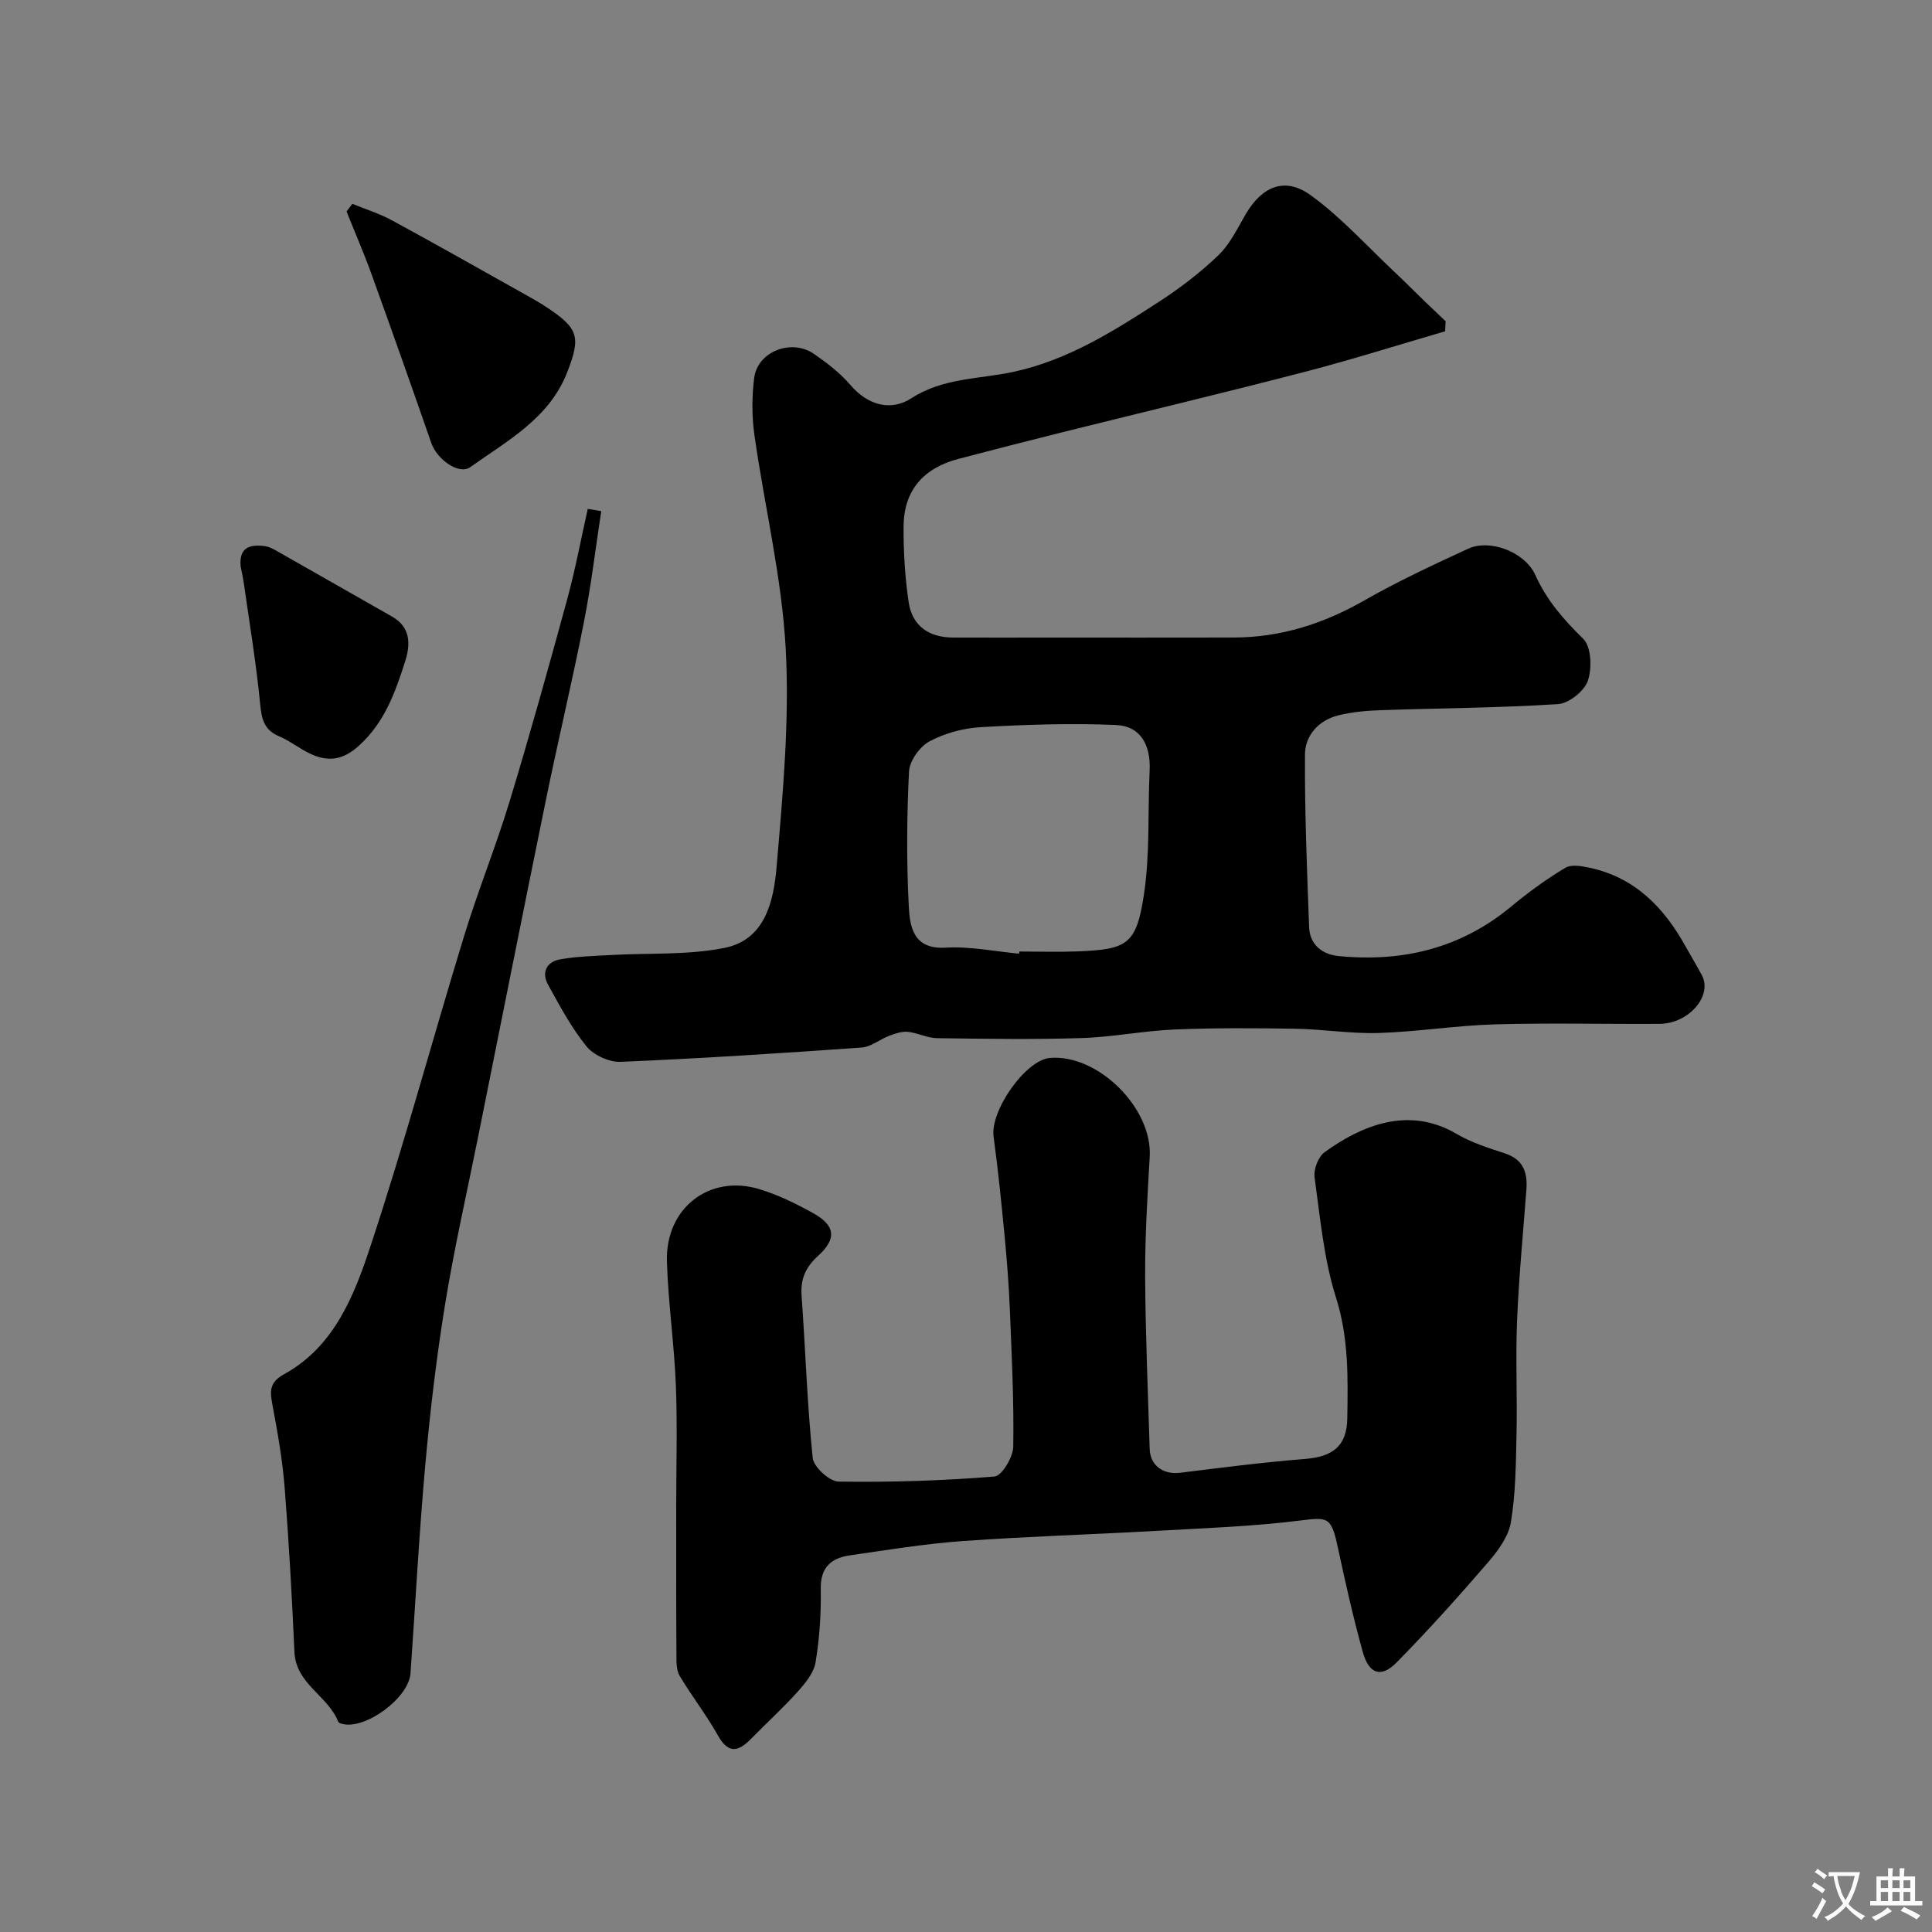 <svg enable-background="new 0 0 400 400" viewBox="0 0 400 400" xmlns="http://www.w3.org/2000/svg"><rect x="0" y="0" width="400" height="400" fill="#808080" stroke="none"/><g fill="#000001"><path d="m299.2 68.59c-9.62 2.8-19.18 5.83-28.87 8.35-16.69 4.34-33.47 8.34-50.21 12.51-7.25 1.81-14.5 3.67-21.73 5.57-7.13 1.88-11.25 6.45-11.31 13.91-.04 5.25.28 10.56 1.05 15.75.73 4.92 4.19 7.31 9.25 7.32 6.83.02 13.67 0 20.5 0 12.53 0 25.06.02 37.6-.01 9.7-.02 18.53-2.85 26.96-7.66 6.95-3.97 14.25-7.37 21.53-10.73 4.45-2.06 11.73.63 13.91 5.47 2.37 5.24 5.86 9.22 9.91 13.19 1.68 1.64 1.84 6.1.96 8.68-.73 2.14-3.94 4.7-6.19 4.84-12.24.79-24.52.83-36.78 1.26-2.93.1-5.91.37-8.74 1.08-4.05 1.02-6.83 4.15-6.86 8.08-.07 11.92.42 23.84.86 35.76.13 3.63 2.72 5.63 6.02 5.97 13.28 1.33 25.39-1.57 35.87-10.29 3.51-2.92 7.24-5.62 11.15-7.97 1.26-.76 3.46-.35 5.12.01 9.35 2.02 15.32 8.24 19.78 16.26 1.11 1.99 2.29 3.95 3.37 5.96 2.27 4.24-2.68 10.04-8.76 10.08-11.33.07-22.67-.22-34 .1-8.05.23-16.06 1.53-24.11 1.79-5.75.18-11.52-.78-17.29-.88-8.36-.14-16.74-.19-25.1.16-6.38.27-12.73 1.57-19.11 1.77-9.99.31-20 .16-30 .02-2.01-.03-3.99-1.1-6.02-1.31-1.25-.12-2.62.35-3.84.81-1.95.73-3.76 2.3-5.71 2.44-16.62 1.18-33.26 2.26-49.91 2.96-2.36.1-5.59-1.37-7.07-3.2-3.14-3.86-5.52-8.36-7.95-12.75-1.41-2.55-.34-4.76 2.47-5.26 3.43-.62 6.96-.7 10.46-.9 7.87-.45 15.91.05 23.56-1.47 8.56-1.7 10.23-9.87 10.83-16.94 1.28-14.98 2.68-30.1 1.87-45.05-.8-14.77-4.37-29.37-6.46-44.09-.56-3.92-.57-8.04-.06-11.96.71-5.47 7.75-8.18 12.42-4.92 2.69 1.87 5.38 3.93 7.49 6.4 3.65 4.27 8.42 5.47 12.6 2.77 6.63-4.28 14.02-3.95 21.12-5.47 11.21-2.4 20.75-8.41 30.17-14.52 4.37-2.84 8.58-6.05 12.32-9.65 2.4-2.3 3.93-5.56 5.65-8.5 3.34-5.71 8.07-7.78 13.38-3.96 6.31 4.55 11.62 10.49 17.34 15.86 2.24 2.1 4.39 4.29 6.6 6.42 1.34 1.29 2.7 2.57 4.05 3.85-.04.69-.07 1.39-.09 2.09zm-88.2 128.86c.01-.15.03-.3.04-.45 3.99 0 7.99.13 11.97-.02 10.37-.4 12.25-1.4 13.82-11.72 1.29-8.42.78-17.11 1.19-25.68.25-5.19-1.74-9.25-7.03-9.48-9.28-.4-18.63-.08-27.91.45-3.63.21-7.47 1.24-10.65 2.95-2.01 1.08-4.12 4.04-4.23 6.25-.46 9.31-.53 18.68-.04 27.99.22 4.18.96 8.87 7.64 8.46 5.02-.3 10.13.78 15.2 1.25z"/><path d="m140 312.26c0-8.5.26-17-.07-25.48-.34-8.54-1.59-17.05-1.85-25.6-.34-11.04 8.77-18.11 19.11-14.99 3.87 1.17 7.6 3 11.15 4.97 4.63 2.57 4.95 5.3 1 8.89-2.57 2.33-3.63 4.78-3.38 8.24.81 11.18 1.15 22.41 2.3 33.55.19 1.88 3.48 4.89 5.37 4.91 10.76.16 21.54-.18 32.26-1.05 1.52-.12 3.86-4 3.89-6.17.16-9.45-.32-18.92-.7-28.37-.21-5.1-.6-10.2-1.09-15.29-.66-6.86-1.35-13.72-2.28-20.54-.73-5.39 6.63-15.9 11.7-16.3 9.95-.8 21.19 10.41 20.63 20.4-.47 8.25-.99 16.52-.95 24.78.06 11.93.58 23.86.94 35.79.1 3.44 2.85 5.36 6.31 4.92 8.6-1.07 17.21-2.17 25.85-2.86 5.69-.46 8.66-2.61 8.75-8.38.13-8.36.32-16.61-2.31-24.94-2.54-8.01-3.3-16.61-4.46-25-.23-1.65.77-4.25 2.07-5.19 7.48-5.4 17.28-9.7 27.33-3.79 3.05 1.79 6.54 2.91 9.94 4.01 3.9 1.26 4.79 3.98 4.51 7.61-.69 9.02-1.55 18.03-1.93 27.06-.32 7.82.06 15.66-.11 23.48-.13 6.1-.17 12.28-1.17 18.26-.5 2.98-2.7 5.94-4.78 8.35-6.08 7.05-12.31 13.99-18.83 20.62-3.25 3.31-5.77 2.48-7.05-2.12-1.95-7.04-3.57-14.18-5.09-21.33-1.4-6.55-1.94-6.64-7.64-5.92-9.95 1.26-20.03 1.6-30.06 2.17-13.36.76-26.74 1.15-40.08 2.11-7.8.56-15.56 1.84-23.31 2.96-3.83.55-6.11 2.43-6.04 6.9.08 5.09-.24 10.25-1.08 15.26-.37 2.22-2.19 4.39-3.8 6.18-3 3.34-6.35 6.36-9.49 9.58-2.6 2.66-4.68 3.35-6.91-.61-2.39-4.26-5.42-8.15-7.93-12.35-.69-1.15-.67-2.83-.67-4.26-.07-10.13-.05-20.29-.05-30.46z"/><path d="m124.48 105.83c-1.18 7.67-2.09 15.39-3.59 22.99-2.42 12.28-5.34 24.47-7.85 36.73-4.76 23.27-9.38 46.57-14.06 69.87-2.31 11.5-4.93 22.95-6.81 34.51-1.79 10.98-3.1 22.07-4.1 33.15-1.3 14.43-2.06 28.92-3.08 43.38-.36 5.07-9.3 11.68-14.11 10.46-.31-.08-.76-.22-.85-.46-2.11-5.37-8.77-7.79-9.07-14.42-.51-11.37-1.14-22.74-2.03-34.09-.45-5.69-1.45-11.35-2.5-16.97-.53-2.81-.79-4.72 2.38-6.46 10.46-5.76 14.56-16.4 17.96-26.71 6.98-21.12 12.77-42.63 19.28-63.9 2.89-9.46 6.62-18.66 9.5-28.12 4.2-13.84 8.08-27.78 11.89-41.74 1.68-6.16 2.85-12.46 4.25-18.7.93.15 1.86.32 2.79.48z"/><path d="m72.95 42.2c2.72 1.12 5.58 2 8.15 3.39 9.17 4.98 18.25 10.13 27.36 15.23 1.56.87 3.13 1.74 4.62 2.73 6.71 4.43 7.23 6.16 4.34 13.56-3.73 9.53-12.37 14.12-20.03 19.59-2.39 1.71-6.92-1.59-8.1-4.99-4.04-11.64-8.15-23.26-12.34-34.86-1.59-4.41-3.46-8.71-5.2-13.07.4-.52.8-1.05 1.2-1.58z"/><path d="m49.82 117.24c-.35-3.96 1.96-4.59 5.07-4.16.78.11 1.55.5 2.25.9 8.01 4.54 16.01 9.12 24.02 13.67 3.89 2.21 3.84 5.75 2.73 9.25-2.03 6.37-4.22 12.59-9.49 17.41-3.37 3.09-6.48 3.5-10.23 1.71-2.2-1.05-4.15-2.63-6.39-3.58-3.08-1.3-3.61-3.51-3.91-6.62-.8-8.28-2.17-16.5-3.34-24.74-.18-1.29-.47-2.56-.71-3.84z"/></g><path d="m377.9 391.2c-.2.3-.4.5-.6.8-.7-.6-1.4-1-2.2-1.5.2-.3.4-.5.5-.8.6.4 1.4.8 2.3 1.5zm-1.8 6.1c-.2-.2-.5-.4-.9-.6.4-.6.8-1.2 1.2-1.9s.7-1.3.9-1.9c.3.3.5.5.8.7-.7 1.3-1.4 2.6-2 3.7zm2.2-9c-.3.3-.5.5-.6.8-.6-.6-1.3-1.1-2-1.5.3-.3.5-.5.6-.7.6.5 1.3.9 2 1.4zm.3.2v-.9h2 4.5c-.3 1.3-.6 2.5-1 3.6s-.9 2.1-1.4 3c.4.5 1 1 1.6 1.4s1.2.8 1.9 1.1c-.3.2-.5.4-.8.8-.4-.3-1-.7-1.6-1.2s-1.2-1.1-1.6-1.6c-.5.6-1.1 1.1-1.7 1.6s-1.4.9-2.1 1.4c-.1-.3-.3-.5-.7-.8.6-.2 1.2-.5 1.9-1s1.4-1.1 2-1.8c-.5-.8-.9-1.6-1.2-2.5s-.6-2-.8-3.2c-.4.1-.7.1-1 .1zm2.5 2.7c.2 1 .7 1.7 1 2.2.3-.5.6-1.1 1-2s.6-1.9.9-3h-3.2-.4c.1.9.3 1.8.7 2.8z" fill="#fafbfa"/><path d="m396.5 388.5v1.5 3.6h1.5v.9c-.4 0-1 0-1.7 0h-7.9c-.5 0-.9 0-1.2 0v-.9h1.3v-3.5c0-.7 0-1.2 0-1.6h2.4c0-.8 0-1.4 0-1.7h1c0 .3-.1.8-.1 1.7h1.5c0-.8 0-1.4 0-1.7h1c0 .3-.1.9-.1 1.7zm-8.2 9.2c-.2-.3-.5-.5-.8-.8.8-.3 1.4-.6 1.9-.9s1-.7 1.4-1.1c.3.3.6.5.9.8-1.6 1-2.8 1.6-3.4 2zm2.6-6.8v-1.6h-1.5v1.6zm0 2.7v-1.9h-1.5v1.9zm2.4-2.7v-1.6h-1.5v1.6zm0 2.7v-1.9h-1.5v1.9zm.2 2 .7-.8c.4.2.9.5 1.6.8s1.3.7 1.8 1c-.3.3-.5.5-.8.8-.4-.3-1.5-1-3.3-1.8zm2-4.7v-1.6h-1.4v1.6zm0 2.7v-1.9h-1.4v1.9z" fill="#fafbfa"/></svg>